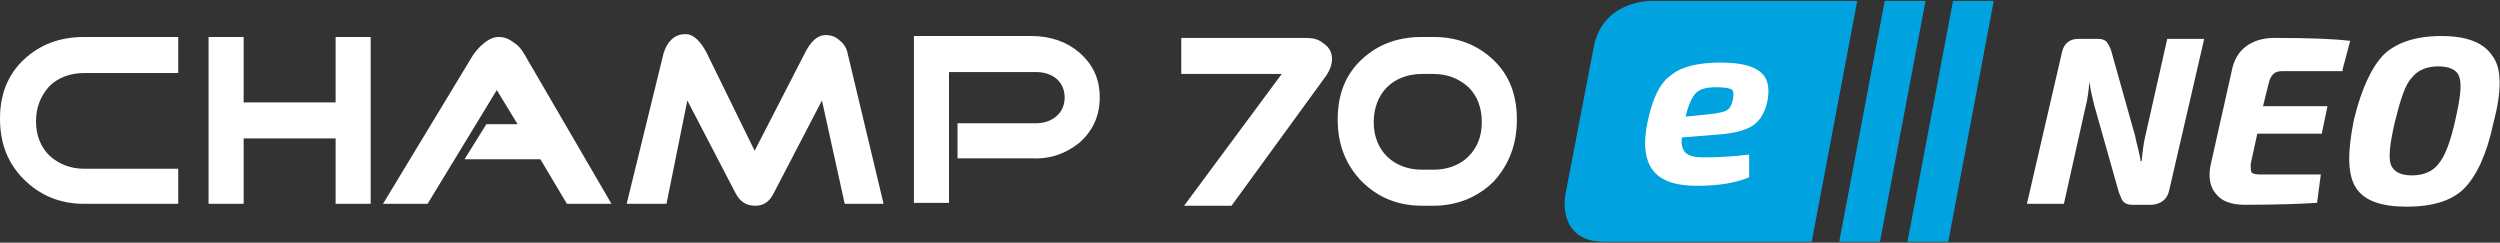 <?xml version="1.0" encoding="utf-8"?>
<!-- Generator: Adobe Illustrator 28.0.0, SVG Export Plug-In . SVG Version: 6.00 Build 0)  -->
<svg version="1.1" id="product-name-logo" xmlns="http://www.w3.org/2000/svg" xmlns:xlink="http://www.w3.org/1999/xlink" x="0px"
	 y="0px" viewBox="0 0 263.7 25.6" style="enable-background:new 0 0 263.7 25.6;" xml:space="preserve">
<rect x="0" y="0" width="263.7" height="25.6" fill="#333333" stroke="none"/>
<style type="text/css">
	.st0{fill:#FFFFFF;}
	.st1{fill:#00A2E0;}
</style>
<g>
	<rect x="171.8" y="5.7" class="st0" width="17.2" height="14.6"/>
	<g>
		<path class="st0" d="M160,12.6c0-2.6-0.8-4.7-2.5-6.3s-3.8-2.4-6.3-2.4H150c-2.6,0-4.7,0.8-6.4,2.4s-2.5,3.7-2.5,6.3
			s0.8,4.7,2.5,6.5c1.7,1.7,3.8,2.6,6.4,2.6h1.2c2.5,0,4.7-0.9,6.4-2.6C159.2,17.3,160,15.2,160,12.6 M156.3,12.9
			c0,1.5-0.5,2.7-1.4,3.6c-0.9,0.9-2.2,1.4-3.7,1.4H150c-3,0-5.1-2-5.1-5c0-1.5,0.5-2.8,1.4-3.7s2.2-1.4,3.7-1.4h1.2
			c1.5,0,2.7,0.5,3.7,1.4C155.8,10.1,156.3,11.3,156.3,12.9 M139.8,8.1c0.5-0.7,0.7-1.3,0.7-1.9c0-0.8-0.4-1.3-1-1.7
			C139,4.1,138.4,4,137.7,4h-13.1v3.8h10.6l-10.3,13.9h5L139.8,8.1z M113.8,15.1c1.4-1.2,2.2-2.8,2.2-4.8s-0.7-3.5-2.2-4.8
			c-1.3-1.1-3-1.7-5-1.7H96.4v17.6h3.7V7.6h9.2c1.6,0,3,0.9,3,2.7c0,1.7-1.4,2.7-3,2.7H101v3.7h7.8
			C110.8,16.8,112.4,16.2,113.8,15.1 M89.1,21.5h4.1L89.4,5.6c-0.1-0.5-0.4-1-0.8-1.3c-0.4-0.4-0.9-0.6-1.5-0.6
			c-0.9,0-1.6,0.7-2.2,1.9l-5.3,10.3L74.5,5.5c-0.6-1.1-1.3-1.9-2.2-1.9c-0.6,0-1.1,0.2-1.5,0.6S70.2,5,70,5.6l-3.9,15.9h4.2
			l2.2-10.9l5.1,9.8c0.5,0.9,1.1,1.3,2.1,1.3c0.9,0,1.5-0.5,1.9-1.3l5.1-9.8L89.1,21.5z M59.8,21.5h4.7L55.3,5.7
			c-0.3-0.5-0.6-0.9-1.1-1.2c-0.5-0.4-1-0.6-1.6-0.6c-0.5,0-1,0.2-1.6,0.7c-0.5,0.4-0.8,0.8-1.1,1.2l-9.5,15.7h4.7l7.3-12l2.2,3.6
			h-3.3L49,16.8h8L59.8,21.5z M35.4,21.5h3.7V3.9h-3.7v6.9h-9.7V3.9H22v17.6h3.7v-6.9h9.7V21.5z M8.9,21.5h9.9v-3.7H8.9
			c-1.5,0-2.7-0.5-3.7-1.4c-0.9-0.9-1.4-2.1-1.4-3.6s0.5-2.7,1.4-3.7c0.9-0.9,2.2-1.4,3.7-1.4h9.9V3.9H8.9c-2.6,0-4.7,0.8-6.4,2.4
			S0,10,0,12.5c0,2.6,0.8,4.7,2.5,6.4C4.2,20.6,6.3,21.5,8.9,21.5"/>
		<path class="st1" d="M210.3,0.1H206l-4.8,25.4h4.3L210.3,0.1z M198.3,25.5l4.8-25.4h-4.3L194,25.5H198.3z M191.1,25.5l4.8-25.4
			h-17.4H174c0,0-5,0-5.9,4.9l-3,15.6c0,0-0.9,4.9,4.1,4.9h4.5H191.1z M186.4,10.8c-0.3,1.2-0.8,2-1.6,2.5s-2.1,0.8-3.7,0.9
			l-3.7,0.3c-0.1,0.8,0.1,1.4,0.5,1.7c0.4,0.3,1,0.4,1.8,0.4c1.6,0,3.2-0.1,4.8-0.3v2.4c-1.4,0.6-3.3,0.9-5.5,0.9
			c-2.4,0-3.9-0.6-4.7-1.7s-1-2.8-0.5-5.1c0.5-2.4,1.3-4.1,2.5-4.9c1.1-0.9,2.9-1.3,5.2-1.3c2.2,0,3.6,0.4,4.3,1.1
			C186.5,8.3,186.7,9.4,186.4,10.8 M182.8,10.4c0.1-0.6,0-0.9-0.2-1s-0.8-0.2-1.6-0.2c-1,0-1.7,0.2-2.1,0.6
			c-0.4,0.4-0.8,1.2-1.1,2.5l2.9-0.3c0.7-0.1,1.2-0.2,1.5-0.4C182.5,11.4,182.7,11,182.8,10.4"/>
		<path class="st0" d="M262.9,5.9c-0.9-1.4-2.7-2.1-5.4-2.1c-2.7,0-4.7,0.7-6,1.9c-1.3,1.3-2.4,3.6-3.2,6.9
			c-0.7,3.4-0.7,5.8,0.2,7.2c0.9,1.4,2.7,2,5.4,2c2.6,0,4.7-0.6,6-1.9s2.4-3.6,3.1-6.9C263.9,9.6,263.9,7.2,262.9,5.9 M259,12.6
			c-0.5,2.3-1.1,3.9-1.8,4.7c-0.6,0.8-1.6,1.2-2.8,1.2s-1.9-0.4-2.2-1.1c-0.3-0.8-0.1-2.3,0.4-4.5c0.6-2.4,1.1-4,1.8-4.7
			C255,7.4,256,7,257.2,7s2,0.4,2.2,1.1C259.7,8.9,259.5,10.4,259,12.6 M247.1,7.3l0.8-3h-0.1c-1.6-0.2-4.3-0.3-7.9-0.3
			c-1.2,0-2.2,0.3-3,0.9s-1.3,1.5-1.5,2.6l-2.2,9.8c-0.3,1.3-0.1,2.4,0.5,3.1c0.6,0.8,1.6,1.2,3.1,1.2c3.5,0,6-0.1,7.5-0.2h0.1
			l0.4-3h-6.5c-0.4,0-0.7-0.1-0.8-0.2c-0.1-0.2-0.1-0.5-0.1-0.9l0.7-3.2h6.8l0.6-2.9h-6.8l0.6-2.4c0.1-0.5,0.3-0.8,0.5-1
			s0.5-0.3,1-0.3h6.3V7.3z M228.8,20.1l3.7-16h-3.9l-2.3,10.2c-0.2,0.8-0.3,1.7-0.4,2.7h-0.1c-0.1-0.8-0.4-1.7-0.6-2.7l-2.5-8.9
			c-0.1-0.4-0.3-0.7-0.5-1c-0.2-0.2-0.5-0.3-0.9-0.3h-2.1c-0.9,0-1.5,0.5-1.7,1.4l-3.7,16h3.9l2.3-10.3c0.2-0.7,0.3-1.6,0.4-2.6l0,0
			c0.1,0.9,0.3,1.7,0.5,2.5l2.6,9.2c0.2,0.5,0.3,0.8,0.5,1s0.5,0.3,0.9,0.3h2.1C228,21.5,228.6,21,228.8,20.1"/>
	</g>
</g>
</svg>
